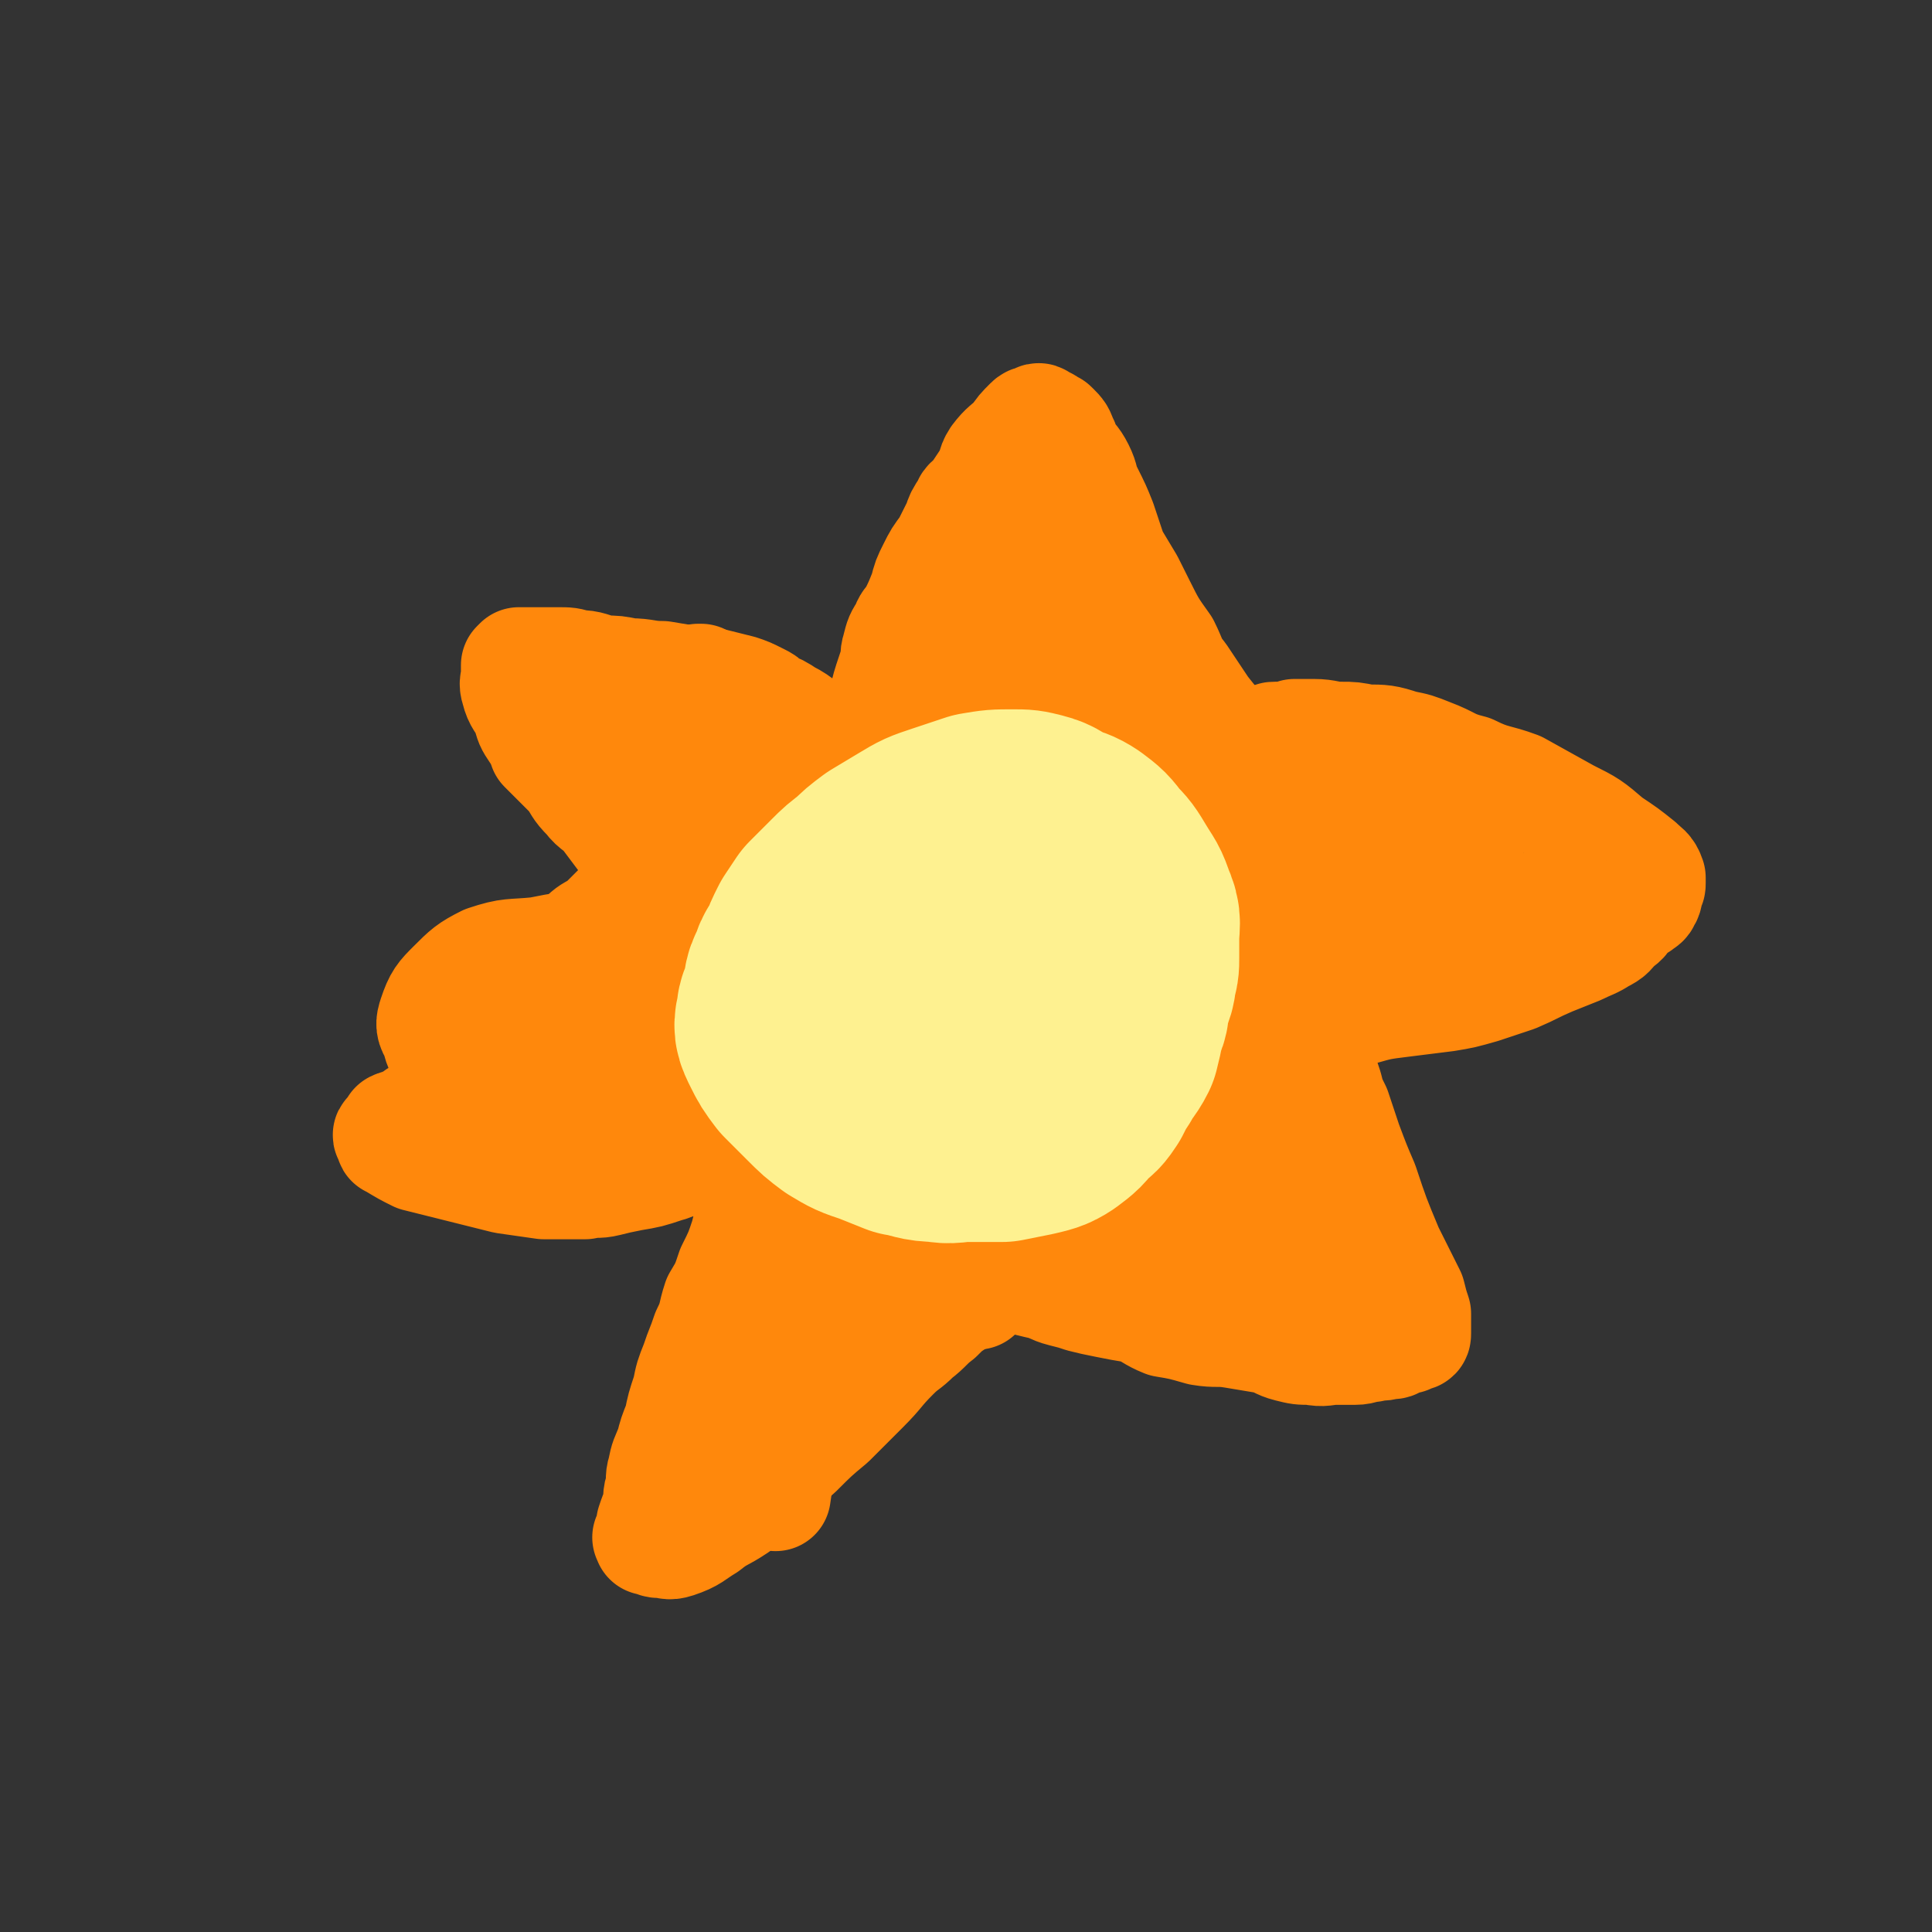 <svg viewBox='0 0 700 700' version='1.1' xmlns='http://www.w3.org/2000/svg' xmlns:xlink='http://www.w3.org/1999/xlink'><rect x="0" y="0" width="700" height="700" fill="#333333" stroke="none"/><g fill='none' stroke='#FF880C' stroke-width='40' stroke-linecap='round' stroke-linejoin='round'><path d='M451,274c-1,-1 -1,-1 -1,-1 -1,-1 0,0 0,0 0,0 0,0 0,0 -3,-3 -3,-3 -6,-6 -4,-5 -4,-5 -8,-10 -4,-6 -4,-6 -8,-12 -4,-5 -3,-5 -6,-11 -5,-7 -5,-7 -9,-15 -2,-4 -2,-4 -4,-8 -3,-5 -3,-5 -6,-10 -2,-6 -2,-6 -4,-12 -2,-5 -2,-5 -5,-11 -2,-4 -1,-4 -3,-8 -2,-4 -3,-4 -5,-7 -1,-2 0,-2 -1,-3 -1,-3 -1,-3 -3,-5 -1,-1 -1,-1 -2,-1 -1,-1 -1,-1 -1,-1 -1,0 -1,0 -1,0 -1,-1 -1,-1 -1,-1 -1,-1 -1,0 -1,0 0,0 0,0 0,0 -2,1 -2,0 -3,1 -3,3 -3,3 -5,6 -3,3 -4,3 -7,7 -2,3 -1,4 -3,7 -2,3 -2,3 -4,6 -2,3 -3,2 -4,5 -2,3 -2,3 -3,6 -2,4 -2,4 -4,8 -3,4 -3,4 -5,8 -2,4 -2,4 -3,8 -2,5 -2,5 -4,9 -2,3 -2,2 -3,5 -2,3 -2,3 -3,7 -1,3 0,3 -1,6 -1,3 -1,3 -2,6 -1,3 -1,4 -2,7 -1,3 -1,3 -2,5 -1,2 -1,2 -3,4 -1,1 0,2 -1,3 -1,1 -1,1 -1,2 -1,1 0,1 -1,1 -1,0 -1,0 -1,0 -1,0 -1,0 -1,0 -2,0 -2,1 -5,0 -4,-1 -4,-1 -9,-3 -6,-3 -5,-4 -11,-7 -3,-2 -3,-2 -6,-3 -2,-2 -2,-2 -4,-3 -4,-2 -4,-2 -7,-3 -4,-1 -4,-1 -8,-2 -4,-1 -4,-1 -8,-1 -6,-1 -6,-1 -12,-2 -6,0 -6,-1 -12,-1 -5,-1 -5,-1 -9,-1 -5,-1 -5,-2 -10,-2 -3,-1 -3,-1 -7,-1 -2,0 -2,0 -4,0 -2,0 -2,0 -4,0 -2,0 -2,0 -3,0 -1,0 -1,0 -2,0 0,0 0,0 -1,0 0,0 0,0 0,0 -1,1 -1,1 -1,1 0,2 0,2 0,4 0,2 -1,2 0,5 1,4 2,4 4,8 1,4 1,4 3,7 2,3 2,3 3,6 2,2 2,2 5,5 2,2 2,2 5,5 3,4 2,4 6,8 3,4 4,3 7,7 3,4 3,4 6,8 2,3 2,3 4,6 2,2 2,2 5,4 0,0 0,0 1,0 1,0 1,0 1,0 1,1 1,1 1,2 0,1 0,1 0,1 0,0 0,0 0,0 0,0 0,-1 0,0 -1,0 0,1 -1,2 -2,3 -3,2 -5,4 -4,3 -4,3 -8,6 -3,3 -3,3 -6,6 -3,2 -4,2 -6,4 -5,4 -5,4 -9,9 -4,5 -3,5 -7,10 -3,5 -3,5 -7,10 -3,3 -4,3 -7,7 -3,3 -3,3 -5,6 -4,3 -4,3 -8,6 -3,3 -3,3 -6,6 -3,2 -3,2 -5,5 -2,2 -2,2 -3,4 -3,2 -3,1 -5,3 -2,1 -2,1 -4,2 -1,1 -1,0 -3,1 0,0 0,1 0,1 0,1 0,2 -1,2 -1,1 -1,0 -1,0 -1,0 0,1 0,1 0,0 0,0 0,0 1,1 0,2 1,2 5,3 5,3 9,5 8,2 8,2 16,4 8,2 8,2 16,4 7,1 7,1 14,2 3,0 3,0 7,0 4,0 4,0 8,0 4,-1 4,0 8,-1 4,-1 4,-1 9,-2 6,-1 6,-1 12,-3 4,-1 4,-2 9,-4 5,-1 5,-1 10,-3 3,-1 3,0 6,-1 3,-1 3,-1 6,-2 1,-1 1,-1 3,-2 2,-1 2,0 3,-1 1,0 1,-1 1,-1 1,1 0,2 0,3 -1,4 -1,4 -2,8 -1,6 -2,6 -3,12 -2,8 -2,8 -4,16 -2,6 -2,6 -5,12 -2,6 -2,6 -5,11 -2,6 -1,6 -4,12 -2,6 -2,5 -4,11 -2,5 -2,5 -3,10 -2,6 -2,6 -3,11 -2,5 -2,5 -3,9 -2,5 -2,4 -3,9 -1,3 0,3 -1,7 -1,3 0,4 -1,7 -1,2 -1,2 -2,5 0,1 1,2 0,4 0,0 -1,0 -1,1 0,0 0,0 0,0 0,0 0,0 0,1 0,0 0,0 0,0 0,0 0,-1 0,-1 -1,0 0,0 0,1 2,0 2,1 4,1 3,0 3,1 6,0 6,-2 6,-3 11,-6 5,-4 5,-3 11,-7 4,-3 4,-3 9,-7 7,-6 6,-7 13,-13 6,-6 6,-6 12,-11 6,-6 6,-6 12,-12 6,-6 5,-6 11,-12 4,-4 4,-3 8,-7 4,-3 4,-4 8,-7 3,-3 3,-3 6,-5 2,-2 2,-2 4,-4 1,-1 2,0 3,-2 1,-1 1,-1 2,-2 0,0 -1,0 -1,0 1,-1 1,-1 2,-1 1,0 1,0 1,0 1,0 1,0 1,0 2,0 2,0 3,0 3,0 3,0 6,0 5,1 5,1 9,2 5,1 5,2 9,3 4,1 4,1 7,2 4,1 4,1 9,2 5,1 5,1 11,2 5,2 5,3 10,5 6,1 6,1 13,3 6,1 6,0 12,1 6,1 6,1 12,2 4,1 4,2 8,3 4,1 4,1 8,1 5,1 5,0 9,0 4,0 4,0 7,0 3,0 3,-1 6,-1 3,-1 3,0 6,-1 2,0 2,0 3,-1 2,-1 2,-1 4,-1 1,-1 1,-1 2,-1 1,0 1,0 1,-1 0,0 0,0 0,-1 0,-3 0,-3 0,-6 -1,-3 -1,-3 -2,-7 -4,-8 -4,-8 -8,-16 -5,-12 -5,-12 -9,-24 -3,-7 -3,-7 -6,-15 -2,-6 -2,-6 -4,-12 -2,-4 -2,-4 -3,-8 -1,-3 -1,-3 -2,-6 0,-1 0,-2 -1,-3 -1,-2 -1,-2 -2,-4 -1,-2 -2,-2 -2,-4 -1,-1 -1,-1 -1,-2 0,-1 0,-1 0,-2 0,0 0,0 0,-1 0,0 0,0 0,-1 0,0 0,-1 1,-1 1,0 1,0 3,-1 4,0 4,0 7,-1 5,-1 4,-1 9,-2 7,-2 7,-2 15,-3 8,-1 8,-1 16,-2 6,-1 6,-1 13,-3 6,-2 6,-2 12,-4 7,-3 6,-3 13,-6 5,-2 5,-2 10,-4 4,-2 5,-2 8,-4 4,-2 3,-2 6,-5 3,-2 2,-2 4,-4 2,-2 2,-2 4,-3 1,-1 2,-1 2,-2 1,-1 1,-2 1,-4 0,0 0,0 0,-1 1,0 1,0 1,-1 0,-1 0,-1 0,-2 -1,-3 -2,-3 -4,-5 -5,-4 -5,-4 -11,-8 -7,-6 -7,-6 -15,-10 -9,-5 -9,-5 -18,-10 -8,-3 -9,-2 -17,-6 -8,-2 -7,-3 -15,-6 -5,-2 -5,-2 -10,-3 -6,-2 -7,-2 -13,-2 -5,-1 -5,-1 -9,-1 -5,0 -5,-1 -10,-1 -3,0 -3,0 -7,0 -2,1 -2,1 -4,1 -1,0 -1,0 -3,0 -1,0 -1,0 -2,1 0,0 0,0 -1,0 0,0 0,0 -1,0 -1,0 -1,0 -1,0 '/><path d='M420,262c-1,-1 -1,-1 -1,-1 -1,-1 0,0 0,0 0,0 0,0 0,0 0,-1 0,-1 0,-1 -2,-6 -2,-6 -5,-13 -3,-7 -2,-7 -6,-15 -4,-9 -4,-9 -9,-18 -5,-10 -5,-10 -10,-18 -3,-5 -3,-6 -7,-10 -1,-2 -1,-2 -3,-3 -1,-1 -2,-1 -2,-1 -1,0 -1,1 -1,2 0,5 0,5 2,10 2,10 2,10 5,19 4,11 5,11 9,22 4,11 4,12 8,23 3,9 4,9 7,18 1,3 0,3 1,6 1,2 2,2 2,3 0,1 0,1 0,2 0,0 0,0 0,0 -1,-5 -1,-5 -2,-10 -4,-10 -4,-10 -8,-20 -4,-11 -4,-11 -8,-22 -4,-9 -4,-9 -8,-18 -2,-4 -2,-4 -5,-9 -1,-1 -1,-1 -2,-2 -1,-1 0,-2 0,-2 0,0 0,1 0,2 1,3 1,3 1,5 2,8 2,8 3,16 3,14 4,13 7,27 3,17 3,17 7,33 2,10 2,10 3,20 2,7 1,7 2,14 1,3 1,3 1,6 0,3 0,3 0,6 0,0 0,0 0,0 -3,-5 -3,-5 -6,-10 -3,-9 -3,-9 -7,-18 -5,-11 -5,-11 -10,-23 -7,-15 -7,-15 -15,-30 -5,-8 -5,-8 -11,-16 -1,-3 -1,-3 -3,-5 -1,-2 -1,-2 -2,-3 0,-1 -1,0 -1,0 0,0 0,1 0,1 1,3 1,3 3,6 3,9 4,9 7,18 5,13 5,13 10,25 5,16 6,16 10,31 4,11 4,11 6,22 1,5 0,5 0,10 0,4 0,4 0,8 0,3 0,3 0,6 0,1 1,2 0,2 -1,0 -2,-1 -3,-3 -5,-6 -5,-6 -9,-13 -7,-10 -6,-10 -12,-21 -6,-10 -6,-10 -12,-20 -6,-10 -6,-10 -11,-20 -3,-7 -4,-7 -6,-13 -1,-2 -1,-2 -1,-4 -1,-2 -1,-2 -2,-4 0,0 0,0 0,-1 0,0 0,0 0,0 0,0 0,0 0,0 1,2 1,2 2,5 4,7 4,7 7,15 7,17 6,17 13,33 6,17 7,17 13,34 4,11 4,11 7,22 1,4 1,4 1,8 0,3 0,3 0,6 0,0 -1,0 -1,0 -7,-6 -8,-6 -14,-13 -10,-11 -9,-12 -18,-24 -9,-11 -9,-11 -18,-23 -10,-13 -10,-13 -20,-26 -8,-10 -8,-10 -16,-20 -4,-5 -4,-5 -9,-10 -3,-4 -3,-4 -6,-7 -3,-3 -3,-3 -6,-6 -2,-2 -2,-2 -3,-3 -2,-2 -2,-2 -4,-3 -1,0 -1,0 -1,0 0,2 -1,2 -1,4 2,6 3,6 6,12 6,12 6,12 13,24 8,16 8,16 18,31 8,15 8,15 16,29 6,10 6,10 12,19 1,2 1,2 1,3 0,1 0,1 0,2 0,0 0,0 0,0 -4,-5 -4,-5 -7,-10 -9,-11 -9,-11 -18,-22 -8,-11 -8,-11 -17,-22 -10,-13 -10,-13 -20,-25 -11,-12 -11,-13 -22,-25 -4,-5 -4,-5 -8,-9 -1,-2 -2,-2 -3,-3 -2,-2 -2,-2 -3,-3 0,0 -1,-1 0,0 0,0 1,0 1,0 3,2 3,2 5,4 6,5 6,5 11,10 9,7 9,7 18,16 10,9 10,9 19,20 6,6 6,6 11,13 2,4 2,4 4,8 1,3 2,3 2,6 0,0 0,1 0,1 -2,0 -2,0 -3,0 -6,-2 -6,-1 -12,-4 -9,-4 -10,-4 -18,-10 -9,-7 -9,-7 -17,-15 -8,-6 -8,-6 -15,-13 -6,-5 -6,-5 -11,-11 -2,-3 -2,-3 -4,-6 -1,-2 0,-2 -1,-3 -1,-2 -1,-2 -1,-4 -1,-1 -1,-1 -1,-1 0,-1 0,-1 0,-1 0,0 0,0 0,0 3,2 3,2 5,5 5,6 5,5 10,11 9,12 9,12 18,25 12,19 12,19 24,38 11,18 12,17 21,36 5,10 4,11 7,23 1,4 1,4 1,9 0,3 0,4 -1,7 -1,3 0,4 -2,6 -4,3 -5,2 -9,2 -7,1 -7,1 -14,0 -9,-1 -10,-1 -19,-4 -9,-2 -9,-3 -18,-6 -7,-3 -7,-4 -15,-7 -6,-2 -6,-2 -12,-4 -7,-3 -7,-2 -14,-4 -5,-2 -5,-2 -9,-4 -6,-3 -5,-3 -11,-6 -4,-3 -4,-2 -8,-5 -3,-3 -3,-4 -4,-8 -2,-3 -2,-4 -1,-7 2,-6 3,-7 7,-11 5,-5 6,-6 12,-9 9,-3 9,-2 19,-3 10,-2 10,-2 21,-2 9,0 9,1 18,2 8,1 8,1 16,2 5,1 6,1 10,4 4,2 4,2 6,6 2,4 2,4 2,9 1,6 2,7 1,13 -2,9 -2,9 -7,17 -5,7 -5,7 -12,12 -6,5 -6,5 -13,9 -7,3 -7,2 -14,4 -3,1 -3,2 -7,2 -2,1 -2,1 -5,1 0,0 -1,0 -1,0 -1,-2 -3,-2 -2,-5 2,-6 3,-7 6,-13 6,-11 6,-12 12,-22 7,-11 8,-11 16,-21 6,-8 6,-7 13,-15 3,-4 3,-4 6,-9 2,-2 2,-2 3,-4 1,-1 1,-1 2,-2 0,-1 -1,-1 -1,-2 0,0 0,0 0,0 -3,4 -3,4 -6,7 -6,7 -7,6 -14,12 -8,8 -8,8 -16,17 -9,9 -10,9 -19,18 -6,6 -5,7 -12,13 -3,3 -3,3 -7,6 -3,2 -2,2 -5,5 -1,0 -1,0 -1,0 0,0 1,0 1,0 6,-1 6,0 11,-2 10,-3 10,-3 20,-7 9,-4 9,-4 18,-8 8,-4 8,-4 15,-9 7,-4 7,-4 13,-8 2,-1 2,-1 5,-3 2,-1 2,-1 4,-2 2,0 2,-1 3,-1 4,0 4,0 8,2 5,3 6,3 10,7 6,6 7,6 11,13 5,6 4,6 7,13 2,6 3,7 3,13 0,7 0,7 -2,14 -4,9 -4,9 -9,18 -4,7 -4,7 -10,13 -5,7 -6,7 -12,13 -4,3 -3,4 -7,7 -4,4 -4,4 -8,7 -3,2 -4,2 -7,4 -1,1 -1,1 -2,1 -1,0 -1,0 -1,0 -1,0 0,0 0,-1 2,-6 2,-6 5,-11 4,-8 4,-8 9,-16 7,-10 7,-10 15,-21 7,-10 8,-10 16,-20 7,-8 7,-8 14,-16 4,-5 4,-5 8,-11 3,-5 3,-5 6,-11 2,-3 2,-3 4,-6 1,-2 1,-2 1,-5 0,0 0,-1 0,-1 0,0 0,1 0,1 -3,5 -4,5 -6,11 -4,9 -3,9 -7,19 -4,10 -4,10 -9,21 -6,12 -6,12 -12,25 -5,11 -5,11 -11,22 -3,4 -3,4 -6,9 -1,2 -1,2 -2,3 0,1 -1,1 -1,1 1,0 2,0 3,-1 7,-5 8,-5 14,-11 9,-10 9,-11 17,-22 8,-10 8,-10 15,-20 8,-14 8,-14 15,-27 7,-12 7,-12 12,-25 6,-13 6,-13 11,-27 4,-11 4,-11 7,-21 2,-6 2,-6 4,-12 1,-3 2,-3 2,-6 1,-1 0,-1 0,-2 0,0 0,-1 0,-1 0,1 0,2 0,4 0,10 0,10 -1,19 -1,16 -2,16 -3,31 -2,19 -1,19 -4,38 -3,19 -3,19 -7,38 -2,10 -3,10 -6,18 -1,4 -1,3 -3,6 -1,2 -1,2 -2,3 -1,0 -1,-1 -2,-2 0,-3 0,-3 0,-6 -1,-6 -1,-6 -1,-12 0,-10 1,-10 2,-21 1,-9 1,-9 1,-19 1,-7 2,-7 2,-15 0,-5 1,-5 -1,-9 -1,-2 -1,-3 -3,-3 -8,-1 -9,-1 -16,0 -11,3 -11,3 -21,8 -9,6 -10,7 -17,15 -6,8 -6,9 -9,18 -4,12 -3,12 -4,24 -2,14 -2,14 -3,27 -1,10 -1,10 -1,20 0,9 0,9 0,19 0,7 -1,7 -1,14 0,5 0,5 0,10 0,2 1,2 1,5 0,0 0,0 0,0 1,-7 1,-7 3,-13 2,-10 1,-10 4,-20 3,-13 3,-13 6,-26 5,-15 5,-15 10,-30 3,-8 4,-7 8,-15 3,-7 4,-7 7,-14 3,-6 3,-6 6,-12 2,-5 2,-5 5,-10 2,-5 2,-5 4,-11 2,-6 2,-6 5,-11 3,-5 3,-6 7,-10 2,-3 3,-3 6,-5 4,-3 4,-4 8,-5 5,-2 5,-3 10,-2 10,1 10,2 19,5 13,5 13,5 25,11 11,5 11,5 20,11 11,7 11,7 21,14 7,5 7,5 13,11 3,4 3,5 5,9 3,5 3,5 4,10 1,4 2,4 0,8 -1,4 -1,5 -4,7 -6,3 -7,4 -13,4 -12,0 -13,-1 -25,-4 -13,-3 -13,-5 -26,-10 -10,-4 -10,-4 -21,-9 -6,-3 -6,-3 -13,-6 -3,-2 -3,-1 -6,-3 -2,-2 -2,-2 -4,-4 0,0 -1,0 0,0 0,-1 1,0 2,0 5,0 5,0 9,0 10,2 10,2 19,4 14,4 14,3 27,8 18,7 18,7 35,15 13,6 13,7 26,14 3,2 3,3 6,6 2,1 2,1 3,2 3,2 3,2 5,4 0,0 0,0 0,0 0,0 -1,0 -1,0 -7,-2 -7,-1 -13,-4 -13,-4 -13,-5 -25,-10 -12,-6 -12,-6 -24,-11 -14,-7 -14,-8 -28,-15 -9,-4 -9,-4 -18,-9 -4,-1 -4,-2 -8,-3 -3,-1 -3,-1 -5,-2 -2,-1 -2,-2 -3,-3 0,0 -1,0 -1,0 0,0 1,0 2,0 6,1 6,0 11,1 12,2 12,2 24,5 13,3 13,3 27,7 11,3 11,3 21,7 5,2 5,3 10,5 2,1 2,1 4,2 0,1 0,1 0,1 0,0 -1,0 -1,0 -7,-5 -7,-5 -14,-11 -9,-8 -9,-8 -17,-16 -11,-12 -11,-12 -21,-25 -11,-13 -10,-13 -21,-26 -9,-11 -9,-12 -18,-22 -4,-5 -4,-5 -9,-9 -2,-2 -2,-2 -5,-3 -1,-1 -2,-1 -3,-2 -2,-1 -2,-1 -3,-1 0,0 0,1 0,3 1,5 1,6 4,11 5,13 5,13 12,26 8,14 8,13 17,27 10,15 10,14 20,29 6,10 6,10 12,20 2,4 2,4 3,8 1,2 1,2 2,4 1,0 1,0 1,1 0,0 0,0 0,0 -2,-2 -2,-2 -4,-4 -4,-5 -4,-5 -7,-11 -4,-6 -4,-6 -9,-12 -3,-6 -3,-6 -7,-12 -4,-5 -4,-6 -8,-11 -4,-3 -4,-4 -8,-6 -4,-2 -4,-1 -8,-1 -5,0 -6,-1 -10,1 -5,2 -6,3 -9,7 -3,5 -3,6 -3,11 1,10 2,10 6,20 3,8 3,9 8,16 3,5 4,6 8,9 3,3 4,3 8,4 1,1 2,1 3,0 3,-2 3,-3 4,-6 2,-5 2,-5 2,-11 0,-10 0,-10 -1,-19 -1,-10 -1,-10 -3,-20 -1,-9 -2,-9 -4,-19 -1,-7 -1,-7 -3,-15 -1,-7 -1,-7 -2,-13 -1,-6 -1,-6 -2,-12 -1,-5 -1,-5 -2,-10 -1,-4 -1,-4 -1,-9 -1,-2 -1,-2 -1,-5 0,-2 0,-2 0,-5 0,-2 0,-3 1,-4 2,-1 3,-1 5,-1 9,1 9,1 18,3 14,4 13,5 26,10 12,5 12,5 24,11 10,4 10,4 21,9 5,2 5,3 10,6 2,1 2,1 3,2 1,1 1,1 1,1 -3,0 -4,1 -8,0 -8,-1 -8,-1 -17,-3 -12,-3 -12,-4 -24,-8 -12,-3 -12,-2 -23,-4 -9,-2 -9,-2 -17,-4 -4,-1 -4,-1 -7,-2 -2,0 -2,-1 -4,-1 0,-1 -1,0 -1,-1 -1,-2 -1,-2 -1,-4 1,-5 1,-6 4,-10 4,-5 4,-6 9,-10 5,-5 5,-4 11,-8 6,-3 6,-4 12,-6 7,-1 7,-1 13,-1 9,-1 9,-1 18,-1 8,1 8,1 15,2 4,1 4,1 8,2 3,1 2,2 4,3 1,1 1,1 1,1 -1,1 -1,1 -2,2 -6,2 -6,2 -12,2 -10,1 -10,0 -21,0 -8,0 -8,0 -16,-1 -10,-1 -10,-2 -19,-3 -5,-1 -5,-1 -9,-2 -2,-1 -2,-1 -2,-2 -1,-1 0,-2 0,-2 7,-2 7,-2 14,-3 13,-2 13,-2 26,-2 15,-1 15,-1 29,0 16,2 16,2 32,4 9,2 9,2 18,4 5,2 5,2 9,4 3,1 3,1 6,2 1,1 1,1 2,1 0,0 0,0 0,0 -2,1 -2,2 -5,2 -10,2 -10,2 -21,2 -15,0 -15,0 -30,0 -16,-1 -16,0 -32,-1 -18,-1 -18,-2 -35,-3 -7,-1 -7,-1 -13,-1 -1,0 -1,0 -3,0 -1,0 -1,0 -1,0 -1,0 0,0 0,0 6,2 6,2 12,3 12,3 13,2 25,4 18,4 18,5 36,8 21,4 21,4 42,7 10,1 10,1 20,2 3,0 3,1 6,1 2,0 2,0 3,0 1,0 1,0 2,0 0,0 0,0 0,0 -2,0 -2,0 -5,0 -7,0 -7,0 -14,-1 -10,-1 -10,-2 -20,-2 -14,-1 -14,0 -27,0 -11,0 -11,0 -23,1 -7,1 -7,1 -14,2 -3,1 -3,1 -6,1 -2,0 -3,0 -3,0 -1,0 0,0 1,0 4,0 4,0 7,0 12,0 12,0 23,0 13,0 13,0 25,0 11,0 11,0 23,0 10,0 10,1 20,1 5,0 5,0 9,0 5,0 5,0 9,0 3,0 3,0 7,0 1,0 1,0 2,0 1,0 1,0 1,0 0,0 0,0 0,0 -4,0 -4,0 -8,0 -7,0 -7,1 -14,1 -12,2 -12,2 -24,4 -15,2 -15,2 -30,5 -17,4 -17,4 -33,9 -10,3 -10,3 -20,7 -7,3 -6,3 -13,6 -4,1 -5,1 -9,2 -2,1 -2,2 -4,2 -1,1 -1,1 -2,1 -1,0 -2,0 -1,0 1,-1 2,-2 5,-4 5,-3 5,-3 12,-7 8,-4 8,-4 18,-8 12,-4 12,-4 24,-8 13,-3 13,-4 26,-6 8,-1 8,0 16,-1 5,-1 5,-1 10,-2 4,-1 4,-1 9,-1 2,0 2,0 3,0 1,0 1,0 1,0 0,0 0,0 0,0 0,0 0,0 -1,0 '/><path d='M448,388c-1,-1 -1,-1 -1,-1 -1,-1 0,0 0,0 0,0 -1,0 -1,0 -4,-2 -4,-3 -7,-4 -4,-2 -5,-2 -8,-4 -11,-5 -11,-5 -22,-10 -9,-5 -9,-4 -18,-9 -7,-3 -7,-4 -14,-8 -3,-2 -3,-2 -7,-3 -1,-1 -1,-1 -2,-1 '/><path d='M461,364c-1,-1 -1,-1 -1,-1 -1,-1 0,0 0,0 0,0 0,0 0,0 '/></g>
<g fill='none' stroke='#FEF190' stroke-width='80' stroke-linecap='round' stroke-linejoin='round'><path d='M381,329c-1,-1 -1,-1 -1,-1 -1,-1 0,0 0,0 0,0 0,0 0,0 '/><path d='M380,330c-1,-1 -1,-1 -1,-1 -1,-1 0,0 0,0 0,0 0,0 0,0 0,0 -1,0 -1,0 -6,-1 -6,-1 -11,-1 -6,-1 -6,-1 -12,-1 -7,0 -7,0 -13,2 -3,1 -4,2 -6,4 -1,2 -1,2 -1,4 -1,2 -1,2 -1,4 0,2 -1,2 0,5 1,4 2,4 4,8 1,4 1,4 3,8 1,2 1,2 2,3 2,2 2,2 3,5 2,2 2,2 4,4 2,2 2,2 4,4 0,0 0,1 1,1 2,1 2,2 4,2 1,0 2,0 3,0 3,0 3,0 7,0 3,0 3,0 6,-1 3,0 3,-1 6,-2 2,0 3,0 5,-1 3,-2 2,-3 5,-5 2,-2 2,-2 4,-4 2,-2 2,-2 4,-5 1,-2 1,-3 1,-6 1,-3 1,-3 2,-7 0,-2 0,-2 0,-4 0,-4 0,-5 -1,-8 -2,-6 -2,-6 -5,-11 -2,-5 -2,-5 -6,-9 -2,-3 -2,-3 -5,-6 -3,-2 -3,-2 -7,-4 -3,-2 -3,-2 -6,-2 -3,-1 -3,-1 -5,-1 -5,1 -5,1 -9,2 -6,2 -6,2 -11,5 -4,3 -4,3 -8,7 -4,4 -4,4 -8,9 -3,5 -3,5 -5,11 -2,4 -2,4 -3,9 -2,5 -2,5 -3,10 -1,4 -1,4 -2,8 -1,4 -1,4 -1,8 0,3 0,3 1,5 2,3 2,3 4,6 2,2 2,2 5,4 4,2 5,2 9,3 5,2 5,2 10,4 4,1 4,1 9,1 3,0 3,0 7,0 5,0 5,0 9,-1 5,-1 5,-1 9,-3 4,-2 4,-2 7,-5 4,-3 4,-4 6,-9 3,-3 2,-4 4,-8 1,-2 2,-2 2,-6 0,-2 0,-2 0,-5 -1,-3 0,-4 -1,-7 -2,-5 -2,-5 -5,-10 -3,-5 -3,-5 -7,-9 -4,-4 -4,-4 -8,-8 -3,-2 -2,-3 -6,-5 -4,-2 -4,-2 -9,-3 -2,-1 -2,-1 -5,-1 -3,0 -3,1 -7,2 -3,0 -4,0 -7,2 -3,1 -2,1 -4,2 -3,2 -4,2 -6,5 -2,2 -2,3 -3,6 -2,4 -2,4 -3,8 -1,4 -2,4 -3,7 -1,3 -1,3 -1,6 -1,2 -1,2 -1,5 0,2 -1,3 0,5 1,4 1,4 3,8 2,4 2,4 5,7 3,4 3,4 7,7 5,3 5,2 10,4 4,1 4,1 8,2 4,1 4,1 8,1 4,0 4,0 8,0 4,-1 4,-1 8,-2 4,-2 4,-2 8,-4 4,-2 4,-3 7,-6 3,-2 3,-2 5,-6 1,-2 1,-2 2,-5 1,-3 2,-3 2,-6 0,-5 0,-5 0,-9 -2,-7 -2,-7 -4,-14 -2,-6 -2,-6 -5,-11 -3,-7 -3,-7 -7,-14 -3,-4 -2,-4 -6,-7 -2,-2 -2,-2 -6,-3 -3,-2 -3,-1 -7,-2 -4,-1 -4,-2 -9,-2 -5,0 -5,0 -10,1 -8,2 -8,2 -15,5 -7,2 -7,2 -12,6 -7,4 -6,5 -12,11 -5,4 -5,4 -9,9 -3,4 -3,4 -6,9 -4,5 -5,4 -7,10 -2,3 -1,4 -2,7 -1,4 -2,4 -2,7 -1,4 -1,4 1,8 2,4 2,4 5,8 4,4 4,4 8,8 4,4 4,4 8,7 5,3 5,3 11,5 5,2 5,2 10,4 6,1 6,2 12,2 5,1 5,0 10,0 6,0 6,0 13,0 5,-1 5,-1 10,-2 4,-1 5,-1 8,-3 4,-3 4,-3 7,-7 3,-2 3,-2 5,-5 2,-4 2,-4 4,-7 2,-4 3,-4 5,-8 1,-4 1,-4 2,-9 2,-4 1,-4 2,-8 1,-4 2,-4 2,-8 1,-3 1,-3 1,-6 0,-3 0,-3 0,-7 0,-5 1,-6 -1,-10 -2,-6 -2,-5 -5,-10 -3,-5 -3,-5 -6,-8 -3,-4 -3,-4 -7,-7 -3,-2 -4,-2 -7,-3 -4,-2 -4,-3 -8,-4 -4,-1 -4,-1 -8,-1 -6,0 -6,0 -12,1 -6,2 -6,2 -12,4 -6,2 -6,2 -11,5 -5,3 -5,3 -10,6 -4,3 -4,3 -7,6 -4,3 -4,3 -7,6 -4,4 -4,4 -8,8 -2,3 -2,3 -4,6 -2,4 -2,4 -3,7 -2,4 -3,3 -3,7 -1,4 -1,4 0,8 1,6 1,6 4,11 2,5 3,5 6,9 4,5 4,5 9,8 3,3 4,3 7,4 5,2 5,2 10,3 3,1 4,2 8,2 3,0 3,0 7,0 4,0 4,0 7,0 5,0 5,0 10,-1 3,-1 3,-1 6,-3 3,-1 3,-1 6,-3 3,-2 3,-2 6,-5 2,-2 2,-2 4,-4 1,-2 1,-2 2,-3 2,-3 2,-3 2,-6 0,-2 0,-2 0,-5 0,-2 0,-3 0,-4 '/></g>
</svg>